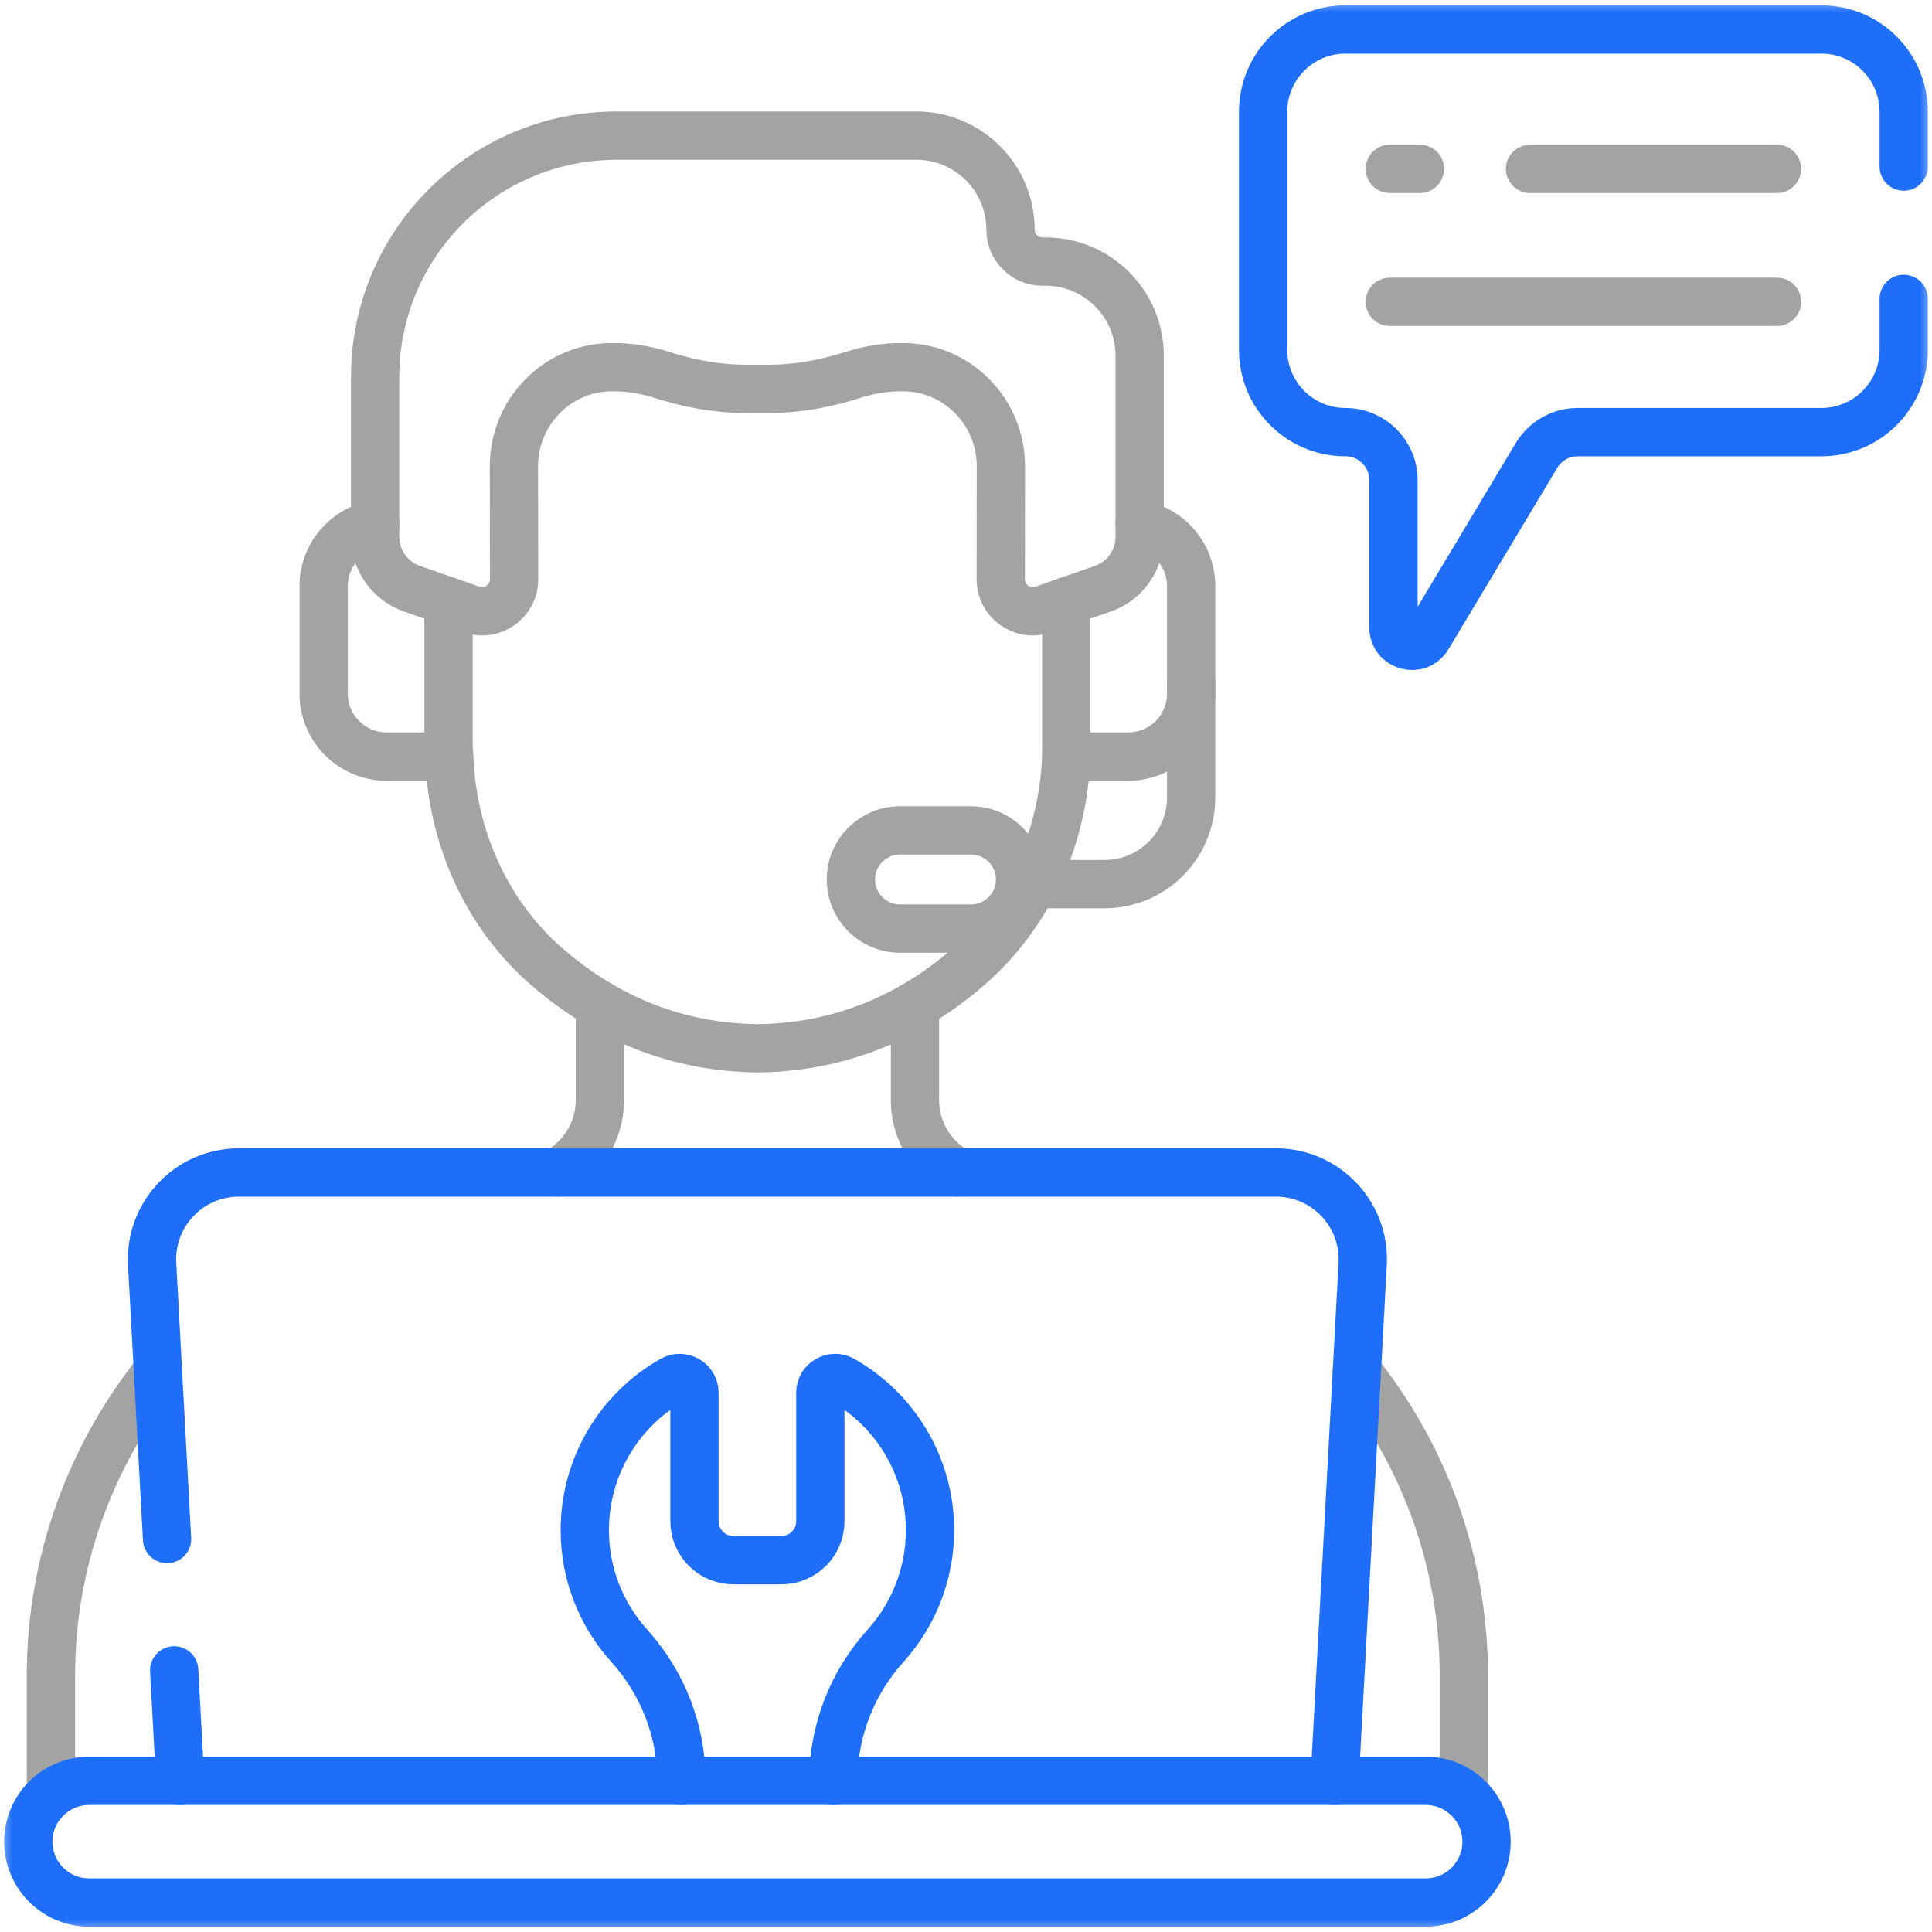 <svg xmlns="http://www.w3.org/2000/svg" width="80" height="80" viewBox="0 0 80 80" fill="none"><path d="M63.355 6.992H73.581" stroke="#A3A3A3" stroke-width="2" stroke-miterlimit="10" stroke-linecap="round" stroke-linejoin="round"></path><path d="M57.549 6.992H58.795" stroke="#A3A3A3" stroke-width="2" stroke-miterlimit="10" stroke-linecap="round" stroke-linejoin="round"></path><path d="M57.549 12.498H73.581" stroke="#A3A3A3" stroke-width="2" stroke-miterlimit="10" stroke-linecap="round" stroke-linejoin="round"></path><mask id="mask0_347_8082" style="mask-type:luminance" maskUnits="userSpaceOnUse" x="0" y="0" width="80" height="80"><path d="M0 0H80V80H0V0Z" fill="white"></path></mask><g mask="url(#mask0_347_8082)"><path d="M6.541 56.783C3.752 60.261 2.109 64.662 2.109 69.391V74.3" stroke="#A3A3A3" stroke-width="2" stroke-miterlimit="10" stroke-linecap="round" stroke-linejoin="round"></path><path d="M60.615 74.299V69.39C60.615 64.662 58.972 60.26 56.184 56.783" stroke="#A3A3A3" stroke-width="2" stroke-miterlimit="10" stroke-linecap="round" stroke-linejoin="round"></path><path d="M49.323 28.229V33.024C49.323 35.004 47.718 36.61 45.737 36.61H42.781" stroke="#A3A3A3" stroke-width="2" stroke-miterlimit="10" stroke-linecap="round" stroke-linejoin="round"></path><path d="M59.034 73.74H3.692C2.3 73.74 1.172 74.868 1.172 76.26C1.172 77.651 2.3 78.779 3.692 78.779H59.034C60.426 78.779 61.554 77.651 61.554 76.26C61.554 74.868 60.426 73.74 59.034 73.74Z" stroke="#1F6EFA" stroke-width="2" stroke-miterlimit="10" stroke-linecap="round" stroke-linejoin="round"></path><path d="M7.213 69.167L7.461 73.74" stroke="#1F6EFA" stroke-width="2" stroke-miterlimit="10" stroke-linecap="round" stroke-linejoin="round"></path><path d="M43.292 10.832H43.161C42.434 10.832 41.844 10.243 41.844 9.515C41.844 7.362 40.098 5.616 37.945 5.616H25.534C20.011 5.616 15.533 10.093 15.533 15.617V22.226C15.533 23.196 16.147 24.061 17.064 24.38L19.528 25.238C20.389 25.538 21.288 24.898 21.287 23.986L21.281 19.325C21.272 17.059 23.079 15.214 25.318 15.204L25.367 15.204C26.052 15.201 26.73 15.307 27.378 15.516C28.525 15.884 29.713 16.108 30.919 16.102H31.806C33.011 16.108 34.2 15.884 35.347 15.516C35.995 15.307 36.672 15.201 37.358 15.204L37.407 15.204C39.646 15.214 41.453 17.059 41.444 19.325L41.439 23.986C41.438 24.898 42.337 25.538 43.198 25.238L45.66 24.38C46.577 24.061 47.191 23.197 47.191 22.226V14.732C47.191 12.578 45.446 10.832 43.292 10.832Z" stroke="#A3A3A3" stroke-width="2" stroke-miterlimit="10" stroke-linecap="round" stroke-linejoin="round"></path><path d="M18.574 31.176H18.596C18.682 34.575 20.107 37.841 22.666 40.052C24.727 41.833 27.618 43.382 31.43 43.409C35.241 43.349 38.12 41.775 40.166 39.978C42.656 37.789 44.044 34.596 44.153 31.268" stroke="#A3A3A3" stroke-width="2" stroke-miterlimit="10" stroke-linecap="round" stroke-linejoin="round"></path><path d="M15.533 21.712C14.321 21.936 13.402 22.996 13.402 24.272V28.723C13.402 30.162 14.569 31.328 16.007 31.328H18.573V24.906" stroke="#A3A3A3" stroke-width="2" stroke-miterlimit="10" stroke-linecap="round" stroke-linejoin="round"></path><path d="M44.152 24.905V31.328H46.718C48.157 31.328 49.323 30.161 49.323 28.723V24.272C49.323 22.995 48.404 21.935 47.192 21.712" stroke="#A3A3A3" stroke-width="2" stroke-miterlimit="10" stroke-linecap="round" stroke-linejoin="round"></path><path d="M40.207 38.45H37.266C36.144 38.45 35.234 37.54 35.234 36.418C35.234 35.296 36.144 34.386 37.266 34.386H40.207C41.329 34.386 42.239 35.296 42.239 36.418C42.239 37.54 41.329 38.45 40.207 38.45Z" stroke="#A3A3A3" stroke-width="2" stroke-miterlimit="10" stroke-linecap="round" stroke-linejoin="round"></path><path d="M39.674 48.55C38.598 47.967 37.887 46.831 37.887 45.553V41.624" stroke="#A3A3A3" stroke-width="2" stroke-miterlimit="10" stroke-linecap="round" stroke-linejoin="round"></path><path d="M24.84 41.612V45.553C24.84 46.853 24.108 47.974 23.049 48.55" stroke="#A3A3A3" stroke-width="2" stroke-miterlimit="10" stroke-linecap="round" stroke-linejoin="round"></path><path d="M78.829 6.897V4.629C78.829 2.747 77.303 1.221 75.42 1.221H55.711C53.828 1.221 52.303 2.747 52.303 4.629V14.486C52.303 16.369 53.828 17.894 55.711 17.894C56.81 17.894 57.701 18.785 57.701 19.885V25.981C57.701 26.755 58.72 27.037 59.118 26.373L63.623 18.861C63.983 18.262 64.631 17.894 65.33 17.894H75.42C77.303 17.894 78.829 16.369 78.829 14.486V12.376" stroke="#1F6EFA" stroke-width="2" stroke-miterlimit="10" stroke-linecap="round" stroke-linejoin="round"></path><path d="M34.506 73.74C34.506 71.675 35.28 69.689 36.662 68.155C36.672 68.143 36.682 68.132 36.693 68.12C37.822 66.856 38.51 65.188 38.51 63.359C38.51 60.694 37.051 58.37 34.888 57.141C34.477 56.908 33.968 57.201 33.968 57.673V62.99C33.968 63.881 33.245 64.604 32.354 64.604H30.37C29.479 64.604 28.756 63.881 28.756 62.99V57.673C28.756 57.201 28.247 56.908 27.836 57.141C25.674 58.37 24.215 60.694 24.215 63.359C24.215 65.188 24.902 66.856 26.032 68.12C26.042 68.132 26.052 68.143 26.063 68.155C27.444 69.689 28.218 71.675 28.218 73.74" stroke="#1F6EFA" stroke-width="2" stroke-miterlimit="10" stroke-linecap="round" stroke-linejoin="round"></path><path d="M55.264 73.74L56.426 52.343C56.538 50.282 54.897 48.55 52.834 48.55H9.892C7.829 48.55 6.188 50.282 6.3 52.343L6.918 63.728" stroke="#1F6EFA" stroke-width="2" stroke-miterlimit="10" stroke-linecap="round" stroke-linejoin="round"></path></g></svg>